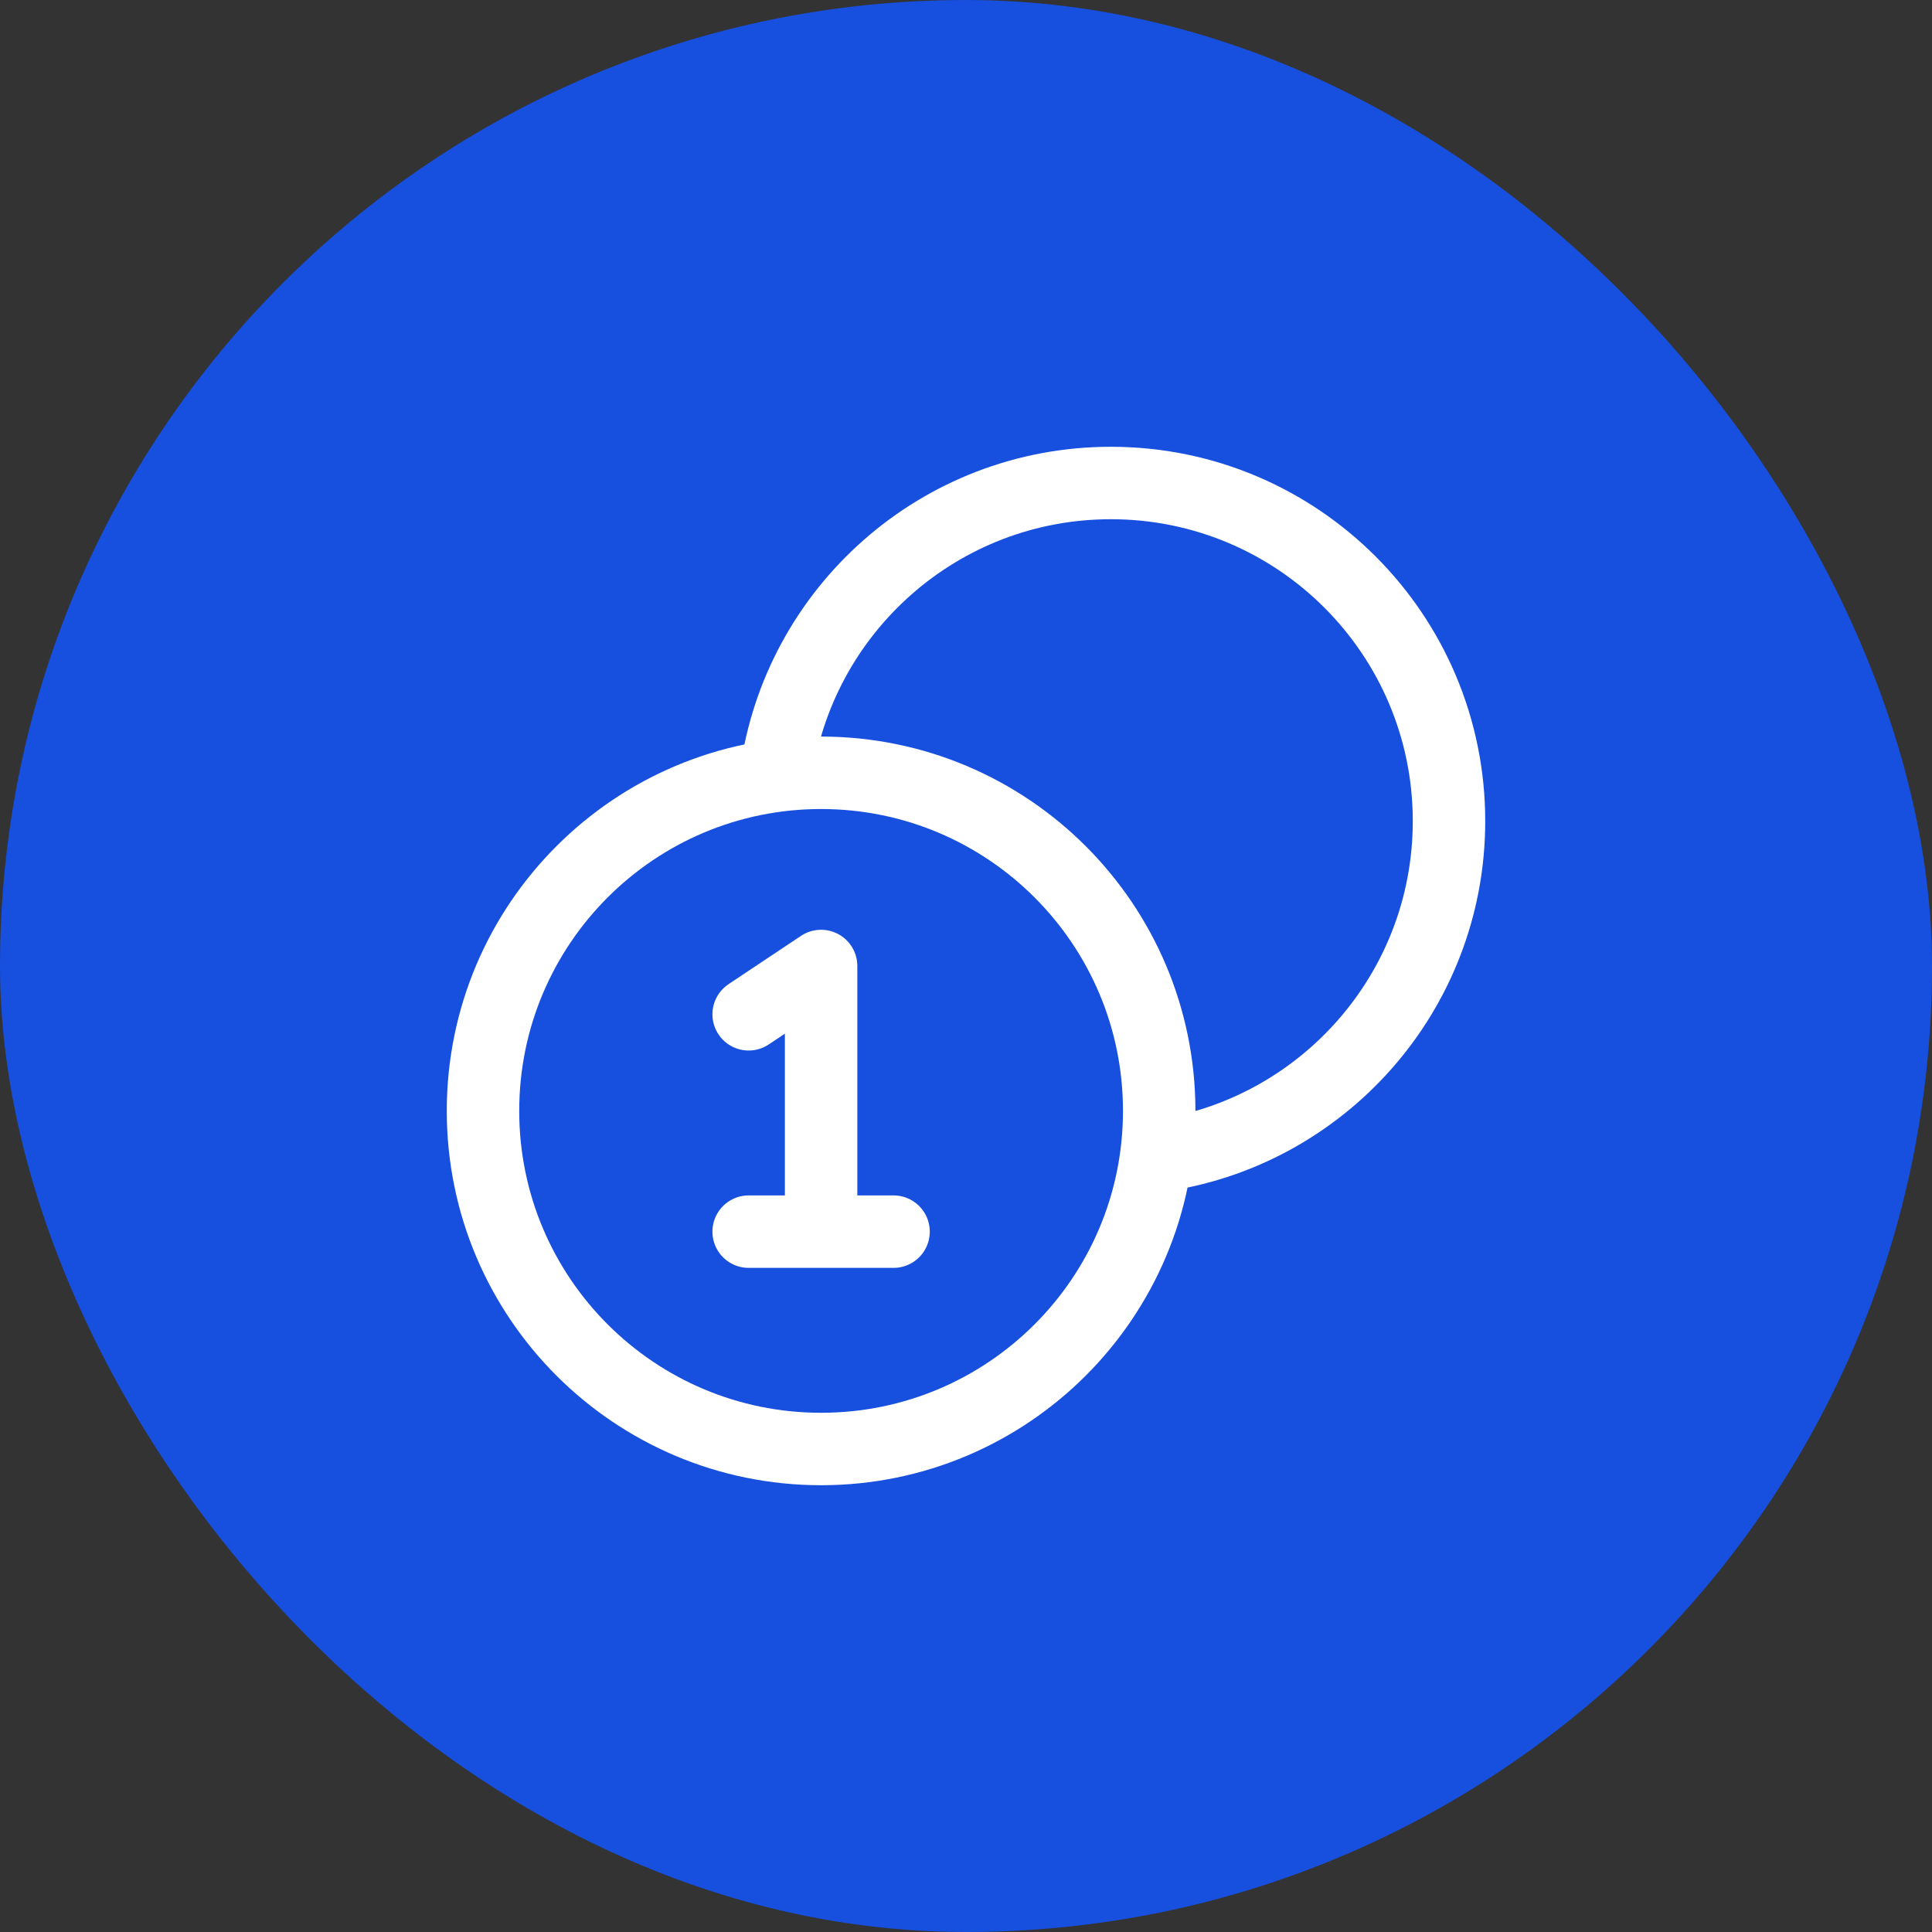 <svg width="40" height="40" viewBox="0 0 40 40" fill="none" xmlns="http://www.w3.org/2000/svg">
<rect x="0" y="0" width="40" height="40" fill="#333333" stroke="none"/>
<rect width="40" height="40" rx="20" fill="#174FDE"/>
<path d="M23.938 23.938C27.36 23.48 30 20.548 30 17C30 13.134 26.866 10 23 10C19.452 10 16.52 12.64 16.062 16.062M15.5 21L17 20V25.5M15.5 25.5H18.5M24 23C24 26.866 20.866 30 17 30C13.134 30 10 26.866 10 23C10 19.134 13.134 16 17 16C20.866 16 24 19.134 24 23Z" stroke="white" stroke-width="1.5" stroke-linecap="round" stroke-linejoin="round"/>
</svg>
